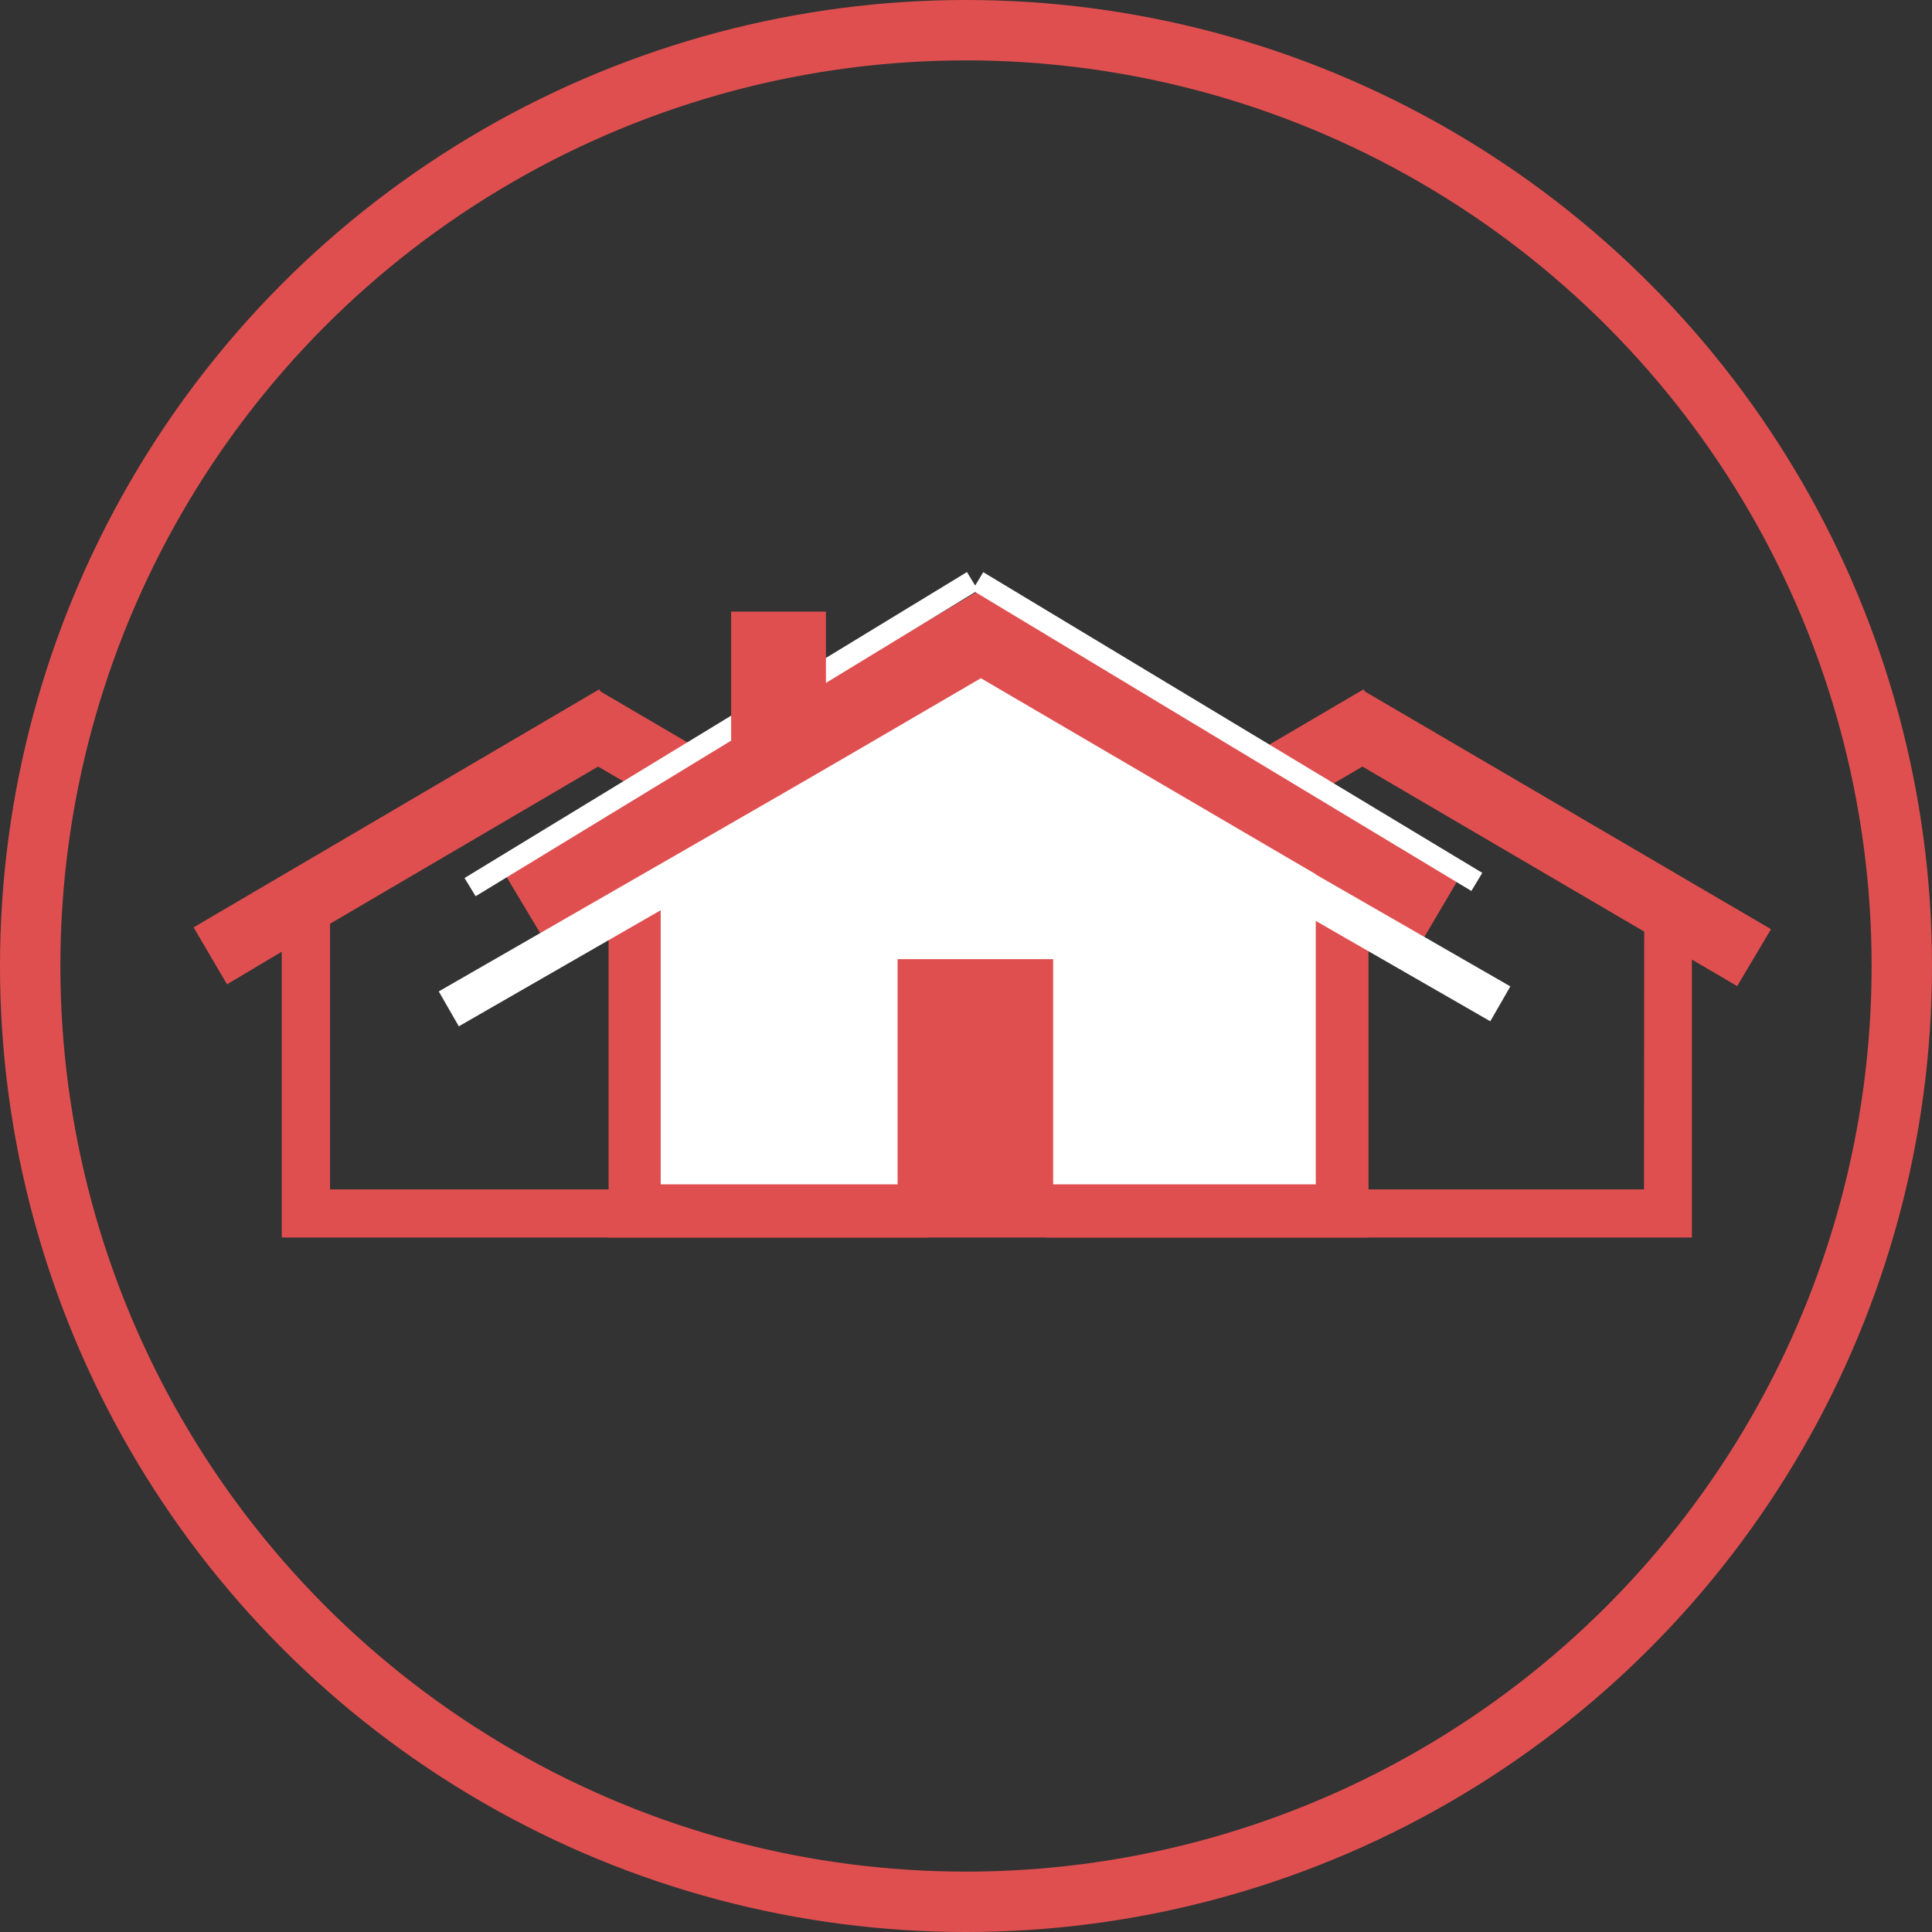<svg xmlns="http://www.w3.org/2000/svg" viewBox="0 0 96 96"><rect x="0" y="0" width="96" height="96" fill="#333333" stroke="none"/><defs><style>.cls-1,.cls-4{fill:none;stroke-miterlimit:10;}.cls-1{stroke:#e04f4f;stroke-width:3px;}.cls-2{fill:#e04f4f;}.cls-3{fill:#fff;}.cls-4{stroke:#fff;stroke-width:2px;}</style></defs><title>Asset 2leistungenIcon</title><g id="Layer_2" data-name="Layer 2"><g id="Ebene_1" data-name="Ebene 1"><circle class="cls-1" cx="48" cy="48" r="46.5"/><path class="cls-2" d="M50,46.17,29.84,34.36h0l-.06-.11L9.62,46.08l1.66,2.83L14,47.29V61.49H46.09V47.68L48.33,49ZM43.7,59.1H16.4V45.9l13.32-7.81,14,8.2Z"/><path class="cls-2" d="M88,46.17,67.82,34.36h0l-.06-.11L47.6,46.08l1.66,2.83L52,47.29V61.49H84.07V47.68L86.32,49ZM81.69,59.1H54.38V45.9L67.7,38.09l14,8.2Z"/><path class="cls-2" d="M72.63,43.41l-23.8-14h0l-.07-.13L25,43.29l2,3.34,3.24-1.9V61.49H68V45.19l2.66,1.56ZM65.21,58.67H33V43.08L48.7,33.86l16.51,9.68Z"/><polygon class="cls-3" points="65.21 58.67 33.01 58.67 32.97 43.08 48.74 33.9 65.21 43.54 65.21 58.67"/><path class="cls-3" d="M65.38,58.85H32.83l0-15.87L48.74,33.7l16.64,9.74Zm-32.2-.35H65V43.64L48.74,34.11l-15.6,9.07Z"/><rect class="cls-3" x="21.22" y="35.95" width="29.23" height="1.06" transform="translate(-13.74 23.96) rotate(-31.34)"/><rect class="cls-3" x="60.46" y="21.87" width="1.05" height="28.95" transform="translate(-1.62 69.83) rotate(-58.93)"/><rect class="cls-2" x="44.6" y="47.66" width="7.73" height="11.5"/><rect class="cls-2" x="36.33" y="30.39" width="4.71" height="7.44"/><line class="cls-4" x1="43.55" y1="37.91" x2="22.3" y2="50.13"/><line class="cls-4" x1="53.3" y1="37.66" x2="74.55" y2="49.88"/></g></g></svg>